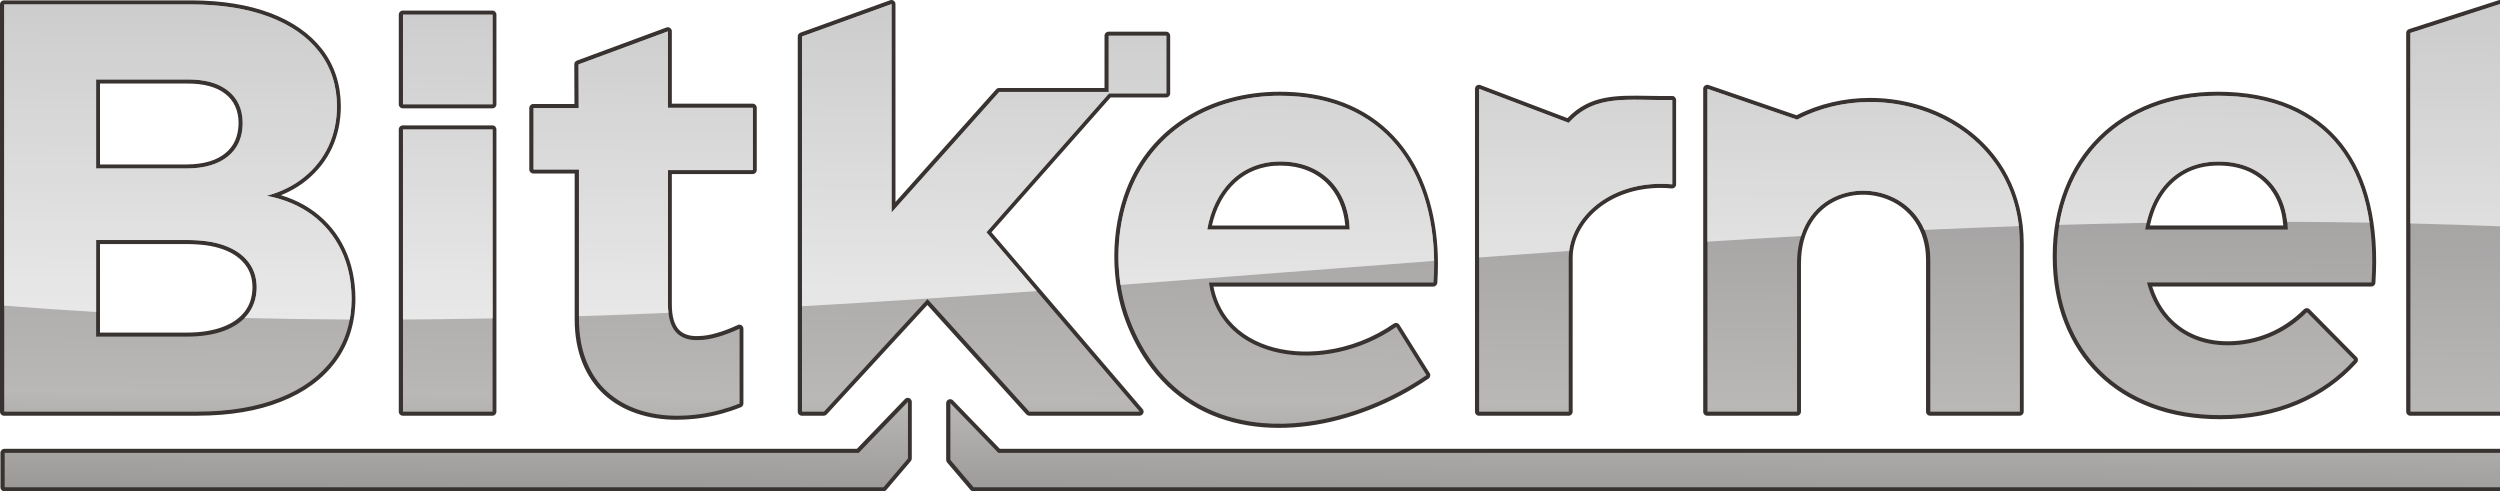 <?xml version="1.0" encoding="utf-8"?>
<!-- Generator: Adobe Illustrator 25.3.1, SVG Export Plug-In . SVG Version: 6.00 Build 0)  -->
<svg version="1.1" id="图层_1" xmlns="http://www.w3.org/2000/svg" xmlns:xlink="http://www.w3.org/1999/xlink" x="0px" y="0px"
	 viewBox="0 0 528.74 103.9" style="enable-background:new 0 0 528.74 103.9;" xml:space="preserve">
<style type="text/css">
	.st0{fill:#383330;}
	.st1{fill:url(#SVGID_1_);}
	.st2{fill:none;}
	.st3{fill:url(#SVGID_2_);}
	.st4{opacity:0.17;fill:#EFEFEF;}
</style>
<g>
	<path class="st0" d="M508.9,87.06V6.97l0,0c0-0.36,0.23-0.7,0.59-0.81l18.89-6.09c0.1-0.04,0.21-0.07,0.33-0.07
		c0.47,0,0.86,0.38,0.86,0.86v86.19v0.02c0,0.47-0.39,0.86-0.86,0.86h-18.92h-0.02C509.28,87.92,508.9,87.54,508.9,87.06
		 M510.61,7.59v78.62h17.24V2.03L510.61,7.59z M455.55,44.74c-0.34,0.93-0.63,1.91-0.85,2.95h28.21c-0.09-1.07-0.24-2.08-0.49-3.03
		c-0.31-1.2-0.75-2.3-1.32-3.3c-0.57-1.01-1.25-1.91-2.05-2.7c-0.78-0.77-1.67-1.44-2.66-1.98c-1.01-0.55-2.12-0.97-3.32-1.25
		c-1.2-0.28-2.5-0.42-3.9-0.42c-1.31,0-2.54,0.14-3.69,0.41l-0.04,0.01c-1.17,0.28-2.26,0.7-3.26,1.26
		c-1.01,0.55-1.93,1.23-2.75,2.01c-0.83,0.79-1.58,1.69-2.23,2.71C456.54,42.41,455.99,43.53,455.55,44.74z M452.83,48.36
		c0.26-1.5,0.63-2.91,1.11-4.21c0.49-1.32,1.09-2.55,1.81-3.67c0.73-1.14,1.56-2.15,2.49-3.02c0.93-0.89,1.97-1.64,3.11-2.27
		c1.13-0.62,2.37-1.1,3.68-1.42l0.05-0.01c1.29-0.31,2.66-0.46,4.08-0.46c1.52,0,2.95,0.16,4.29,0.47c1.35,0.31,2.6,0.79,3.75,1.42
		c1.14,0.62,2.16,1.38,3.05,2.27c0.9,0.89,1.68,1.92,2.33,3.06c0.64,1.13,1.14,2.37,1.48,3.71c0.34,1.33,0.54,2.76,0.59,4.29
		c0.02,0.47-0.35,0.86-0.82,0.88h-0.03v0h-30.15c-0.47,0-0.86-0.38-0.86-0.85C452.8,48.49,452.81,48.42,452.83,48.36z M461.67,20.02
		c2.35-0.41,4.81-0.62,7.38-0.62c2.93,0,5.68,0.24,8.25,0.72c2.6,0.48,5.01,1.2,7.21,2.14c2.19,0.94,4.19,2.1,5.99,3.46
		c1.8,1.36,3.4,2.94,4.8,4.71c1.39,1.77,2.59,3.73,3.58,5.87c0.98,2.13,1.78,4.43,2.36,6.91c0.58,2.47,0.98,5.11,1.17,7.9
		c0.19,2.73,0.18,5.62-0.02,8.64c0,0.47-0.39,0.85-0.86,0.85h-46.35c0.31,0.95,0.67,1.84,1.08,2.68c0.56,1.13,1.21,2.17,1.96,3.09
		c0.76,0.94,1.61,1.77,2.54,2.49c0.92,0.72,1.93,1.33,3.02,1.82l0,0h0c1.09,0.5,2.25,0.87,3.48,1.12c1.22,0.25,2.52,0.38,3.88,0.38
		c1.52,0,3-0.15,4.43-0.43c1.46-0.29,2.88-0.73,4.26-1.3c1.36-0.57,2.67-1.27,3.9-2.11c1.25-0.84,2.43-1.82,3.54-2.92h0.01
		c0.33-0.33,0.88-0.33,1.21,0.01l9.93,10.06c0.35,0.31,0.37,0.85,0.06,1.2c-1.7,1.89-3.61,3.59-5.69,5.06
		c-2.08,1.48-4.34,2.73-6.76,3.76c-2.46,1.04-5.06,1.83-7.83,2.36c-2.74,0.52-5.62,0.79-8.64,0.79c-2.69,0-5.24-0.21-7.68-0.62
		c-2.46-0.42-4.78-1.04-6.96-1.86c-2.16-0.81-4.18-1.81-6.05-2.99c-1.87-1.18-3.58-2.53-5.13-4.05c-1.55-1.53-2.92-3.2-4.11-5.02
		c-1.18-1.81-2.19-3.78-3.01-5.88c-0.83-2.11-1.45-4.35-1.86-6.69c-0.41-2.34-0.62-4.79-0.62-7.34c0-2.59,0.21-5.06,0.63-7.42
		c0.43-2.39,1.07-4.67,1.91-6.82c0.83-2.12,1.85-4.1,3.04-5.94c1.2-1.85,2.59-3.54,4.15-5.08c1.54-1.53,3.23-2.88,5.08-4.05
		c1.85-1.18,3.84-2.18,5.98-3.01C457.04,21.07,459.3,20.44,461.67,20.02z M469.04,21.11c-2.47,0-4.83,0.2-7.08,0.59
		c-2.27,0.4-4.42,1-6.46,1.79c-2.03,0.78-3.93,1.74-5.68,2.85c-1.74,1.11-3.34,2.38-4.79,3.83c-1.48,1.46-2.78,3.06-3.92,4.8
		c-1.13,1.73-2.09,3.61-2.88,5.63c-0.8,2.04-1.4,4.21-1.81,6.49c-0.41,2.25-0.61,4.63-0.61,7.13c0,2.47,0.2,4.82,0.59,7.05
		c0.4,2.24,0.98,4.36,1.77,6.36c0.78,1.99,1.73,3.85,2.86,5.57c1.12,1.72,2.42,3.3,3.88,4.73c1.46,1.44,3.08,2.72,4.85,3.83
		c1.76,1.11,3.68,2.06,5.75,2.83c2.08,0.79,4.29,1.38,6.64,1.77c2.32,0.39,4.79,0.59,7.4,0.59c2.94,0,5.71-0.25,8.33-0.75
		c2.64-0.5,5.13-1.26,7.47-2.25c2.33-0.99,4.48-2.18,6.45-3.58c1.75-1.24,3.37-2.65,4.86-4.23l-8.81-8.91
		c-1.01,0.94-2.07,1.79-3.17,2.54c-1.32,0.9-2.72,1.65-4.19,2.26c-1.49,0.62-3.02,1.09-4.59,1.4c-1.55,0.31-3.14,0.47-4.77,0.47
		c-1.46,0-2.87-0.14-4.22-0.42c-1.35-0.27-2.64-0.69-3.85-1.24l0,0c-1.21-0.55-2.33-1.23-3.36-2.02c-1.02-0.79-1.96-1.72-2.81-2.77
		c-0.84-1.03-1.56-2.17-2.17-3.41c-0.62-1.26-1.12-2.61-1.52-4.06c-0.12-0.46,0.15-0.93,0.6-1.05c0.07-0.02,0.15-0.03,0.22-0.03
		h0.01h46.69c0.15-2.68,0.14-5.23-0.03-7.67c-0.18-2.69-0.56-5.24-1.13-7.63c-0.56-2.37-1.31-4.57-2.25-6.59
		c-0.94-2.01-2.06-3.86-3.37-5.53c-1.3-1.66-2.8-3.13-4.48-4.41c-1.69-1.28-3.58-2.37-5.64-3.25c-2.1-0.9-4.38-1.58-6.84-2.04
		C474.54,21.34,471.89,21.11,469.04,21.11z M361.35,17.98l18.61,6.39c4.88-2.48,10.24-3.66,15.55-3.66c5.93,0,11.81,1.48,16.91,4.28
		c5.11,2.81,9.43,6.96,12.22,12.31c2.14,4.09,3.37,8.88,3.37,14.28v35.46v0.02c0,0.47-0.38,0.86-0.85,0.86h-18.93h-0.03
		c-0.47,0-0.85-0.38-0.85-0.86V54.99c0-6.52-3.46-10.81-7.87-12.7c-1.72-0.73-3.58-1.11-5.43-1.11c-1.85,0-3.71,0.36-5.41,1.11
		c-4.35,1.9-7.74,6.31-7.74,13.42v31.34v0.02c0,0.47-0.38,0.86-0.85,0.86H361.1h-0.02c-0.48,0-0.86-0.38-0.86-0.86V18.79h0
		c0-0.09,0.01-0.19,0.04-0.28C360.42,18.07,360.91,17.83,361.35,17.98z M379.75,26.11l-17.82-6.12v66.22h17.24V55.7
		c0-7.89,3.84-12.83,8.77-14.98c1.92-0.84,4.01-1.25,6.09-1.25c2.09,0,4.18,0.42,6.1,1.24c5,2.13,8.92,6.96,8.92,14.27v31.22h17.24
		V51.58c0-5.12-1.16-9.64-3.17-13.49c-2.62-5.03-6.7-8.94-11.53-11.6c-4.84-2.67-10.44-4.07-16.09-4.07
		c-5.18,0-10.39,1.18-15.09,3.63C380.21,26.17,379.97,26.18,379.75,26.11L379.75,26.11z M331.43,26.77
		c-0.1-0.04-0.18-0.09-0.26-0.16 M313.09,17.99l18.42,6.99c4.78-4.92,10.24-4.83,17.22-4.71c1.53,0.03,3.14,0.05,4.82,0.03
		l0.09-0.01c0.47,0,0.85,0.38,0.85,0.86v17.83v0.02l0,0.07c-0.04,0.47-0.45,0.82-0.92,0.78c-0.82-0.07-1.59-0.11-2.32-0.11v0
		c-5.39,0-9.91,1.71-13.14,4.3c-3.2,2.57-5.15,6.01-5.46,9.54l0,0c-0.03,0.3-0.04,0.63-0.04,0.99v32.48v0.02
		c0,0.47-0.38,0.86-0.85,0.86h-18.93h-0.02c-0.48,0-0.86-0.38-0.86-0.86V18.79l0,0c0-0.1,0.02-0.2,0.05-0.3
		C312.16,18.05,312.65,17.83,313.09,17.99z M331.43,26.77l-17.78-6.75v66.18h17.24V54.56c0-0.35,0.02-0.73,0.06-1.14h0
		c0.35-3.99,2.53-7.85,6.09-10.72c3.53-2.83,8.41-4.69,14.21-4.69v0c0.52,0,1.03,0.01,1.54,0.04V22.01
		c-1.42,0.01-2.78-0.01-4.09-0.04c-6.74-0.11-11.97-0.2-16.33,4.58C332.13,26.83,331.75,26.9,331.43,26.77z M254.44,48.36
		c0.08-0.38,0.42-0.67,0.83-0.67 M261.23,38.62c-2.44,2.26-4.1,5.45-4.91,9.08h28.2c-0.3-3.68-1.7-6.78-3.94-8.99
		c-2.38-2.34-5.74-3.69-9.8-3.69C266.86,35.01,263.65,36.36,261.23,38.62z M254.44,48.36c0.77-4.39,2.69-8.27,5.62-11
		c2.74-2.54,6.34-4.06,10.72-4.06c4.52,0,8.3,1.53,10.99,4.19c2.73,2.68,4.35,6.51,4.51,11.04c0.01,0.47-0.36,0.86-0.82,0.88h-0.03
		v0h-30.15c-0.47,0-0.85-0.38-0.85-0.85C254.42,48.49,254.43,48.42,254.44,48.36z M250.64,24.92c5.77-3.66,12.74-5.52,20.01-5.52
		c1.02,0,2.04,0.04,3.04,0.1c10.46,0.71,18.07,5.08,23.07,11.66c4.98,6.54,7.36,15.26,7.36,24.69c0,1.27-0.05,2.58-0.13,3.91
		c-0.01,0.47-0.39,0.85-0.86,0.85h-46.49c0.45,2.35,1.33,4.4,2.54,6.14c2.1,3.01,5.22,5.12,8.88,6.35
		c3.71,1.24,7.97,1.56,12.29,0.97c4.96-0.67,10.01-2.55,14.41-5.62l0.04-0.02c0.4-0.25,0.92-0.13,1.17,0.27l6.37,10.16l0.02,0.02
		c0.26,0.39,0.16,0.92-0.22,1.19c-3.84,2.63-8.06,4.88-12.48,6.6c-8.36,3.27-17.41,4.68-25.73,3.3c-8.38-1.39-16.01-5.6-21.47-13.57
		c-1.63-2.37-3.07-5.09-4.26-8.15c-1.71-4.36-2.54-9.23-2.53-14.1c0.01-4.89,0.88-9.8,2.59-14.17
		C240.83,33.4,245.21,28.37,250.64,24.92z M270.66,21.11c-6.95,0-13.61,1.77-19.1,5.26c-5.14,3.26-9.28,8.02-11.71,14.23
		c-1.64,4.19-2.47,8.87-2.48,13.55c-0.01,4.65,0.79,9.31,2.42,13.47c1.15,2.94,2.53,5.54,4.08,7.81
		c5.16,7.54,12.4,11.53,20.33,12.84c8,1.32,16.74-0.04,24.83-3.21c4.04-1.58,7.92-3.6,11.46-5.96L295,70.34
		c-4.45,2.94-9.47,4.74-14.42,5.41c-4.58,0.62-9.1,0.27-13.06-1.04c-4-1.34-7.41-3.67-9.74-6.99c-1.53-2.19-2.58-4.82-2.99-7.86
		c-0.06-0.47,0.26-0.9,0.73-0.96l0.11-0.01v0h46.69c0.06-1.01,0.08-2.03,0.08-3.04c0-9.08-2.26-17.43-7-23.66
		c-4.71-6.2-11.92-10.32-21.83-10.99C272.66,21.14,271.68,21.11,270.66,21.11z M153.64,69.75c0.75-0.28,1.53-0.61,2.33-0.98
		c0.12-0.07,0.26-0.11,0.41-0.11c0.47,0,0.85,0.38,0.85,0.86v15.82h0c0,0.34-0.2,0.66-0.54,0.79c-0.66,0.27-1.35,0.52-2.06,0.76
		c-0.73,0.24-1.45,0.46-2.14,0.65v-0.01c-1.49,0.41-3.01,0.71-4.54,0.92c-1.53,0.2-3.09,0.31-4.66,0.32l-0.09,0.01
		c-1.51,0-2.98-0.11-4.41-0.33c-1.42-0.22-2.79-0.55-4.09-0.99c-1.31-0.44-2.55-0.99-3.7-1.66c-1.15-0.66-2.22-1.44-3.21-2.33l0,0
		c-0.98-0.9-1.87-1.91-2.64-3.04c-0.76-1.11-1.42-2.33-1.95-3.65c-0.55-1.35-0.97-2.82-1.25-4.38l0,0v-0.01
		c-0.27-1.53-0.41-3.16-0.41-4.89V36.7h-8.72h-0.02c-0.47,0-0.86-0.38-0.86-0.85V22.87v-0.02c0-0.47,0.39-0.86,0.86-0.86h8.69
		l-0.03-8.31c-0.03-0.37,0.19-0.73,0.56-0.87l18.88-6.98c0.1-0.04,0.21-0.07,0.33-0.07c0.47,0,0.86,0.38,0.86,0.86v15.31h17.08h0.02
		c0.47,0,0.86,0.39,0.86,0.86v13.14v0.02c0,0.47-0.39,0.86-0.86,0.86h-17.1V64.3c0,1.29,0.12,2.39,0.38,3.3
		c0.25,0.87,0.61,1.56,1.07,2.07c0.45,0.5,1.01,0.86,1.66,1.09c0.67,0.24,1.44,0.34,2.33,0.32l0.1-0.01c0.59,0,1.19-0.05,1.82-0.15
		c0.62-0.09,1.28-0.24,1.96-0.44l0.04-0.01C152.16,70.28,152.88,70.04,153.64,69.75z M155.52,70.83c-0.43,0.18-0.86,0.35-1.28,0.51
		c-0.8,0.3-1.58,0.56-2.33,0.77l-0.03,0.01c-0.75,0.22-1.48,0.38-2.18,0.49c-0.74,0.12-1.44,0.17-2.08,0.17h-0.04
		c-1.11,0.04-2.09-0.1-2.96-0.41c-0.92-0.33-1.7-0.85-2.35-1.56c-0.65-0.71-1.13-1.63-1.45-2.75c-0.3-1.07-0.45-2.33-0.45-3.77
		V35.97c0-0.47,0.38-0.86,0.85-0.86h0.02h17.09V23.66h-17.11c-0.48,0-0.85-0.38-0.85-0.86v-0.02V7.85l-17.21,6.36l0.03,8.63
		c0,0.47-0.38,0.85-0.85,0.85v0h-8.69v11.29h8.74c0.47,0,0.85,0.38,0.85,0.85v0.02V67.5c0,1.63,0.13,3.17,0.39,4.6l0,0
		c0.26,1.45,0.65,2.81,1.14,4.04c0.49,1.21,1.09,2.33,1.78,3.33c0.69,1.01,1.48,1.92,2.38,2.73c0.9,0.81,1.87,1.52,2.92,2.13
		c1.05,0.61,2.18,1.11,3.38,1.51c1.21,0.41,2.48,0.72,3.81,0.92c1.31,0.2,2.69,0.31,4.15,0.31l0.06,0c1.5-0.01,2.99-0.12,4.46-0.31
		c1.46-0.2,2.91-0.48,4.31-0.87l0,0v0c0.73-0.2,1.42-0.4,2.05-0.62c0.48-0.16,0.96-0.33,1.43-0.51V70.83z M84.34,87.06V27.4v-0.02
		c0-0.47,0.38-0.86,0.85-0.86h18.93h0.02c0.47,0,0.85,0.38,0.85,0.86v59.66v0.02c0,0.47-0.38,0.86-0.85,0.86H85.22h-0.02
		C84.72,87.92,84.34,87.54,84.34,87.06z M86.05,28.23v57.98h17.24V28.23H86.05z M39.49,51.62H21.15v18.72h18.34
		c1.5,0,2.88-0.1,4.13-0.3c1.25-0.2,2.4-0.49,3.45-0.88c1.01-0.38,1.91-0.84,2.7-1.38l0.03-0.03c0.77-0.54,1.44-1.17,1.98-1.88
		c0.53-0.69,0.93-1.47,1.2-2.32h0l0,0c0.27-0.86,0.41-1.8,0.42-2.82c-0.01-0.95-0.15-1.84-0.42-2.66c-0.27-0.79-0.66-1.52-1.18-2.18
		l-0.02-0.02c-0.54-0.69-1.2-1.29-1.97-1.82c-0.79-0.53-1.7-0.99-2.73-1.35c-1.04-0.37-2.19-0.64-3.44-0.82
		C42.38,51.71,40.99,51.62,39.49,51.62z M21.15,34.78h18.34v0c1.78-0.01,3.35-0.22,4.73-0.62c1.34-0.39,2.47-0.97,3.41-1.73
		c0.93-0.75,1.63-1.66,2.1-2.71c0.47-1.06,0.71-2.29,0.73-3.68c-0.01-1.36-0.25-2.56-0.73-3.59c-0.46-1.02-1.16-1.88-2.08-2.6v0l0,0
		c-0.93-0.74-2.06-1.28-3.41-1.65v0c-1.35-0.37-2.91-0.54-4.65-0.53l-0.09,0H21.15V34.78z M19.44,36.49H17.8v13.42h1.64V36.49z
		 M39.49,36.49H21.15v13.42h18.34c1.56,0,3.02,0.09,4.38,0.28c1.37,0.19,2.63,0.48,3.78,0.9c1.17,0.42,2.21,0.93,3.12,1.54
		c0.92,0.62,1.7,1.35,2.36,2.18l0.02,0.02c0.64,0.82,1.12,1.72,1.45,2.7c0.33,0.99,0.5,2.05,0.51,3.19v0.02v0.01
		c-0.01,1.19-0.18,2.29-0.5,3.31h0.01c-0.33,1.03-0.82,1.98-1.48,2.84c-0.65,0.85-1.43,1.59-2.35,2.24l-0.05,0.04
		c-0.9,0.62-1.93,1.15-3.07,1.57c-1.15,0.43-2.41,0.75-3.78,0.97c-1.37,0.21-2.83,0.32-4.39,0.32h-19.2c-0.47,0-0.85-0.38-0.85-0.86
		v-0.02V51.62h-2.48h-0.02c-0.47,0-0.86-0.38-0.86-0.86V35.65v-0.02c0-0.47,0.39-0.86,0.86-0.86h2.5V16.8
		c0-0.47,0.38-0.85,0.85-0.85h0.02h19.17l0.07,0c1.92-0.02,3.63,0.18,5.13,0.58h0.01l0,0c1.54,0.42,2.88,1.07,4,1.95v0
		c1.14,0.89,2.01,1.97,2.59,3.24c0.57,1.26,0.87,2.7,0.88,4.31v0v0.02c-0.01,1.62-0.31,3.08-0.88,4.35
		c-0.58,1.3-1.44,2.42-2.58,3.34c-1.12,0.91-2.46,1.59-4.01,2.05C43.18,36.24,41.44,36.47,39.49,36.49L39.49,36.49L39.49,36.49z
		 M0.85,0.08h39.62v0c3.23,0.01,6.23,0.24,9,0.69c2.77,0.44,5.31,1.1,7.64,1.97l0.07,0.02c2.34,0.89,4.44,1.98,6.27,3.26
		c1.85,1.29,3.41,2.77,4.71,4.44c1.29,1.68,2.28,3.54,2.93,5.55c0.65,1.98,0.98,4.13,1,6.43v0.02v0.01
		c-0.01,1.61-0.17,3.15-0.48,4.61c-0.31,1.47-0.78,2.88-1.4,4.22l0,0l0,0c-0.62,1.33-1.38,2.56-2.27,3.69
		c-0.9,1.14-1.93,2.18-3.09,3.13c-1.15,0.94-2.43,1.76-3.81,2.44c-0.52,0.26-1.06,0.5-1.62,0.73c0.86,0.26,1.69,0.56,2.48,0.89
		c1.65,0.69,3.16,1.55,4.54,2.57l0.06,0.04c1.37,1.02,2.58,2.18,3.65,3.47l0.04,0.04c1.07,1.31,1.98,2.74,2.72,4.31
		c0.75,1.57,1.31,3.24,1.69,5.01c0.37,1.75,0.56,3.6,0.57,5.55v0.02v0.01c-0.01,2.56-0.36,4.94-1.05,7.14
		c-0.7,2.21-1.73,4.25-3.11,6.12c-1.37,1.85-3.02,3.49-4.96,4.91c-1.92,1.41-4.12,2.61-6.61,3.58h0c-2.47,0.99-5.18,1.73-8.12,2.22
		c-2.92,0.49-6.08,0.74-9.48,0.75v0.01H0.87H0.85C0.38,87.92,0,87.54,0,87.06V0.95V0.93C0,0.46,0.38,0.08,0.85,0.08z M40.48,1.79
		H1.71v84.42h40.12v0c3.29-0.01,6.35-0.25,9.2-0.73c2.82-0.47,5.42-1.18,7.78-2.12l0,0v0c2.35-0.92,4.42-2.05,6.23-3.38
		c1.8-1.32,3.33-2.84,4.59-4.54c1.26-1.7,2.22-3.57,2.85-5.61c0.64-2.04,0.97-4.26,0.98-6.64c-0.01-1.83-0.19-3.57-0.54-5.22
		c-0.35-1.63-0.86-3.18-1.56-4.62c-0.68-1.44-1.52-2.77-2.5-3.96l-0.04-0.04c-0.97-1.17-2.09-2.24-3.36-3.18l-0.04-0.03
		c-1.27-0.94-2.68-1.73-4.2-2.38c-1.54-0.65-3.23-1.15-5.05-1.5c-0.46-0.09-0.77-0.54-0.68-1c0.06-0.33,0.31-0.58,0.62-0.66v0
		c1.5-0.41,2.88-0.93,4.15-1.56c1.27-0.63,2.43-1.38,3.49-2.24c1.06-0.86,2-1.82,2.83-2.86c0.81-1.04,1.51-2.15,2.07-3.35v0
		c0.56-1.22,0.99-2.51,1.28-3.85c0.29-1.36,0.44-2.78,0.45-4.26c-0.01-2.12-0.32-4.1-0.92-5.93c-0.6-1.83-1.49-3.51-2.66-5.03
		c-1.19-1.54-2.63-2.9-4.33-4.09c-1.7-1.19-3.67-2.21-5.9-3.06l-0.06-0.02c-2.22-0.83-4.66-1.46-7.31-1.88
		C46.52,2.01,43.61,1.79,40.48,1.79L40.48,1.79z M86.05,21.2h17.24V3.96H86.05V21.2z M104.15,22.91h-0.02H85.19
		c-0.47,0-0.85-0.38-0.85-0.86v-0.02V3.1c0-0.47,0.38-0.86,0.85-0.86h0.02h18.93c0.47,0,0.85,0.38,0.85,0.86v0.02v18.93
		C105,22.53,104.61,22.91,104.15,22.91z M210.49,96.37l-8.67-8.97v9.57l4.44,5.23h321.59v-5.56H211.11v0
		C210.88,96.63,210.65,96.54,210.49,96.37z M201.62,84.74l9.84,10.18H528.7c0.47,0,0.86,0.38,0.86,0.86v0.02v7.25
		c0,0.47-0.39,0.85-0.86,0.85h-0.02H205.87c-0.28,0-0.52-0.13-0.68-0.34l-4.88-5.74c-0.13-0.16-0.2-0.36-0.2-0.55l0,0V85.28
		c0-0.47,0.38-0.85,0.86-0.85C201.23,84.43,201.47,84.55,201.62,84.74z M181.22,94.92l10.11-10.47c0.16-0.19,0.4-0.31,0.66-0.31
		c0.47,0,0.85,0.38,0.85,0.86v11.97h0c0,0.19-0.07,0.39-0.2,0.55l-5.15,6.06c-0.15,0.2-0.4,0.34-0.68,0.34H0.97H0.95
		c-0.48,0-0.86-0.38-0.86-0.85V95.8v-0.02c0-0.47,0.38-0.86,0.86-0.86H181.22z M191.13,87.11l-8.94,9.26
		c-0.16,0.17-0.39,0.26-0.62,0.26v0H1.8v5.56h184.63l4.71-5.55V87.11z M235.31,18.89h10.47V8.42h-10.47V18.89z M209.7,49.12
		l31.92,37.34c0.15,0.15,0.25,0.37,0.25,0.6c0,0.47-0.38,0.86-0.85,0.86h-23.34v-0.01c-0.23,0-0.46-0.09-0.63-0.28l-20.91-23.12
		L174.89,87.6c-0.16,0.19-0.4,0.32-0.67,0.32h-4.62h-0.02c-0.48,0-0.86-0.38-0.86-0.86V7.71h0c0-0.35,0.21-0.67,0.56-0.8l18.9-6.83
		C188.3,0.03,188.41,0,188.53,0c0.47,0,0.86,0.38,0.86,0.86v41.86l21.23-23.77c0.16-0.21,0.4-0.34,0.68-0.34h22.3V7.58V7.56
		c0-0.47,0.38-0.86,0.85-0.86h12.17h0.02c0.47,0,0.85,0.39,0.85,0.86v12.17v0.02c0,0.47-0.38,0.86-0.85,0.86h-11.75L209.7,49.12z
		 M239.16,86.21l-31.23-36.54c-0.29-0.34-0.27-0.84,0.04-1.15l24.92-28.22h-21.2l-22.51,25.21c-0.32,0.35-0.85,0.38-1.2,0.07
		c-0.19-0.17-0.28-0.4-0.28-0.64h-0.01V2.07l-17.24,6.24v77.9h3.41l21.66-23.54c0.32-0.34,0.86-0.37,1.21-0.05
		c0.04,0.03,0.06,0.06,0.09,0.1l21.24,23.48H239.16z"/>
	<linearGradient id="SVGID_1_" gradientUnits="userSpaceOnUse" x1="264.144" y1="132.6" x2="265.35" y2="-11.734">
		<stop  offset="0.088" style="stop-color:#828080"/>
		<stop  offset="0.192" style="stop-color:#9B9A99"/>
		<stop  offset="0.33" style="stop-color:#B9B8B7"/>
		<stop  offset="0.865" style="stop-color:#949292"/>
		<stop  offset="0.989" style="stop-color:#8B8989"/>
	</linearGradient>
	<path class="st1" d="M509.79,6.97v80.1h18.95V0.86L509.79,6.97z M453.7,48.55c0.51-2.93,1.44-5.48,2.81-7.61
		c1.39-2.15,3.14-3.82,5.29-5c2.13-1.17,4.62-1.78,7.41-1.78c2.93,0,5.48,0.61,7.63,1.78c2.15,1.18,3.83,2.86,5.05,5
		c1.21,2.14,1.87,4.68,1.97,7.61H453.7z M469.08,20.25c-5.07,0-9.68,0.83-13.84,2.44c-4.16,1.6-7.76,3.89-10.77,6.87
		c-3.02,2.99-5.36,6.56-6.99,10.73c-1.63,4.16-2.48,8.8-2.48,13.92c0,5.03,0.81,9.61,2.42,13.72c1.61,4.1,3.92,7.64,6.93,10.6
		c3,2.96,6.65,5.26,10.89,6.85c4.24,1.6,9.03,2.42,14.34,2.42c5.99,0,11.36-1.05,16.14-3.08c4.76-2.02,8.82-4.9,12.16-8.61
		l-9.97-10.09c-2.3,2.28-4.86,4.02-7.71,5.21c-2.85,1.19-5.86,1.8-9.02,1.8c-2.84,0-5.42-0.53-7.71-1.58
		c-2.29-1.04-4.25-2.57-5.87-4.55c-1.6-1.96-2.77-4.37-3.52-7.16h47.49c0.41-6.05,0.01-11.51-1.13-16.35
		c-1.15-4.86-3.08-9.01-5.78-12.45c-2.7-3.44-6.2-6.08-10.46-7.92C479.93,21.2,474.91,20.25,469.08,20.25z M380.07,25.3l-18.95-6.51
		v68.27h18.95V55.7c0-20.93,28.18-19.83,28.18-0.71v32.08h18.95V51.58C427.19,26.27,399.5,15.17,380.07,25.3z M331.78,25.98
		l-18.95-7.19v68.27h18.95v-32.5c0-8.41,8.86-16.72,21.9-15.58V21.15C344.24,21.3,337.44,19.77,331.78,25.98z M255.32,48.55
		c1.42-8.12,6.84-14.4,15.5-14.4c8.64,0,14.35,5.85,14.64,14.4H255.32z M270.69,20.25c-13.79,0-26.44,6.84-31.6,20.04
		c-3.35,8.54-3.41,19.1-0.06,27.64c11.09,28.36,42.44,25.27,62.66,11.42l-6.39-10.21c-15.03,10.49-37.33,7.36-39.61-9.39h47.5
		C304.61,38.67,294.64,20.25,270.69,20.25z M156.42,69.52c-1.68,0.77-3.24,1.37-4.69,1.77c-1.48,0.43-2.83,0.63-4.06,0.63
		c-2.05,0.08-3.61-0.47-4.72-1.68c-1.1-1.21-1.68-3.2-1.68-5.94V35.97h17.96V22.8h-17.96V6.63l-18.91,6.99l0.04,9.23h-9.55v12.99
		h9.6V67.5c0,3.4,0.56,6.4,1.6,8.96c1.03,2.54,2.5,4.68,4.37,6.38c1.89,1.7,4.08,2.97,6.6,3.82c2.5,0.84,5.25,1.27,8.22,1.27
		c3.1-0.02,6.13-0.41,9.06-1.21c1.42-0.39,2.8-0.84,4.12-1.38V69.52z M85.23,27.38v59.68h18.95V27.38H85.23z M39.53,35.63H16.98
		v15.13h22.55c3.05,0,5.68,0.34,7.88,1.13c2.19,0.79,3.89,1.93,5.08,3.45c1.19,1.5,1.78,3.3,1.81,5.39
		c-0.02,2.21-0.62,4.1-1.81,5.66c-1.19,1.56-2.89,2.75-5.08,3.57c-2.19,0.82-4.82,1.23-7.88,1.23h-19.2c0-18.14,0-36.23,0-54.39
		h19.2c3.73-0.04,6.62,0.74,8.67,2.36c2.07,1.6,3.11,3.9,3.14,6.87c-0.02,3.04-1.07,5.39-3.14,7.06
		C46.14,34.76,43.26,35.61,39.53,35.63z M40.52,0.93H0.89v86.13h40.98c6.68-0.02,12.45-0.98,17.29-2.91
		c4.84-1.91,8.57-4.65,11.2-8.2c2.64-3.57,3.98-7.81,4-12.76c-0.02-3.79-0.74-7.2-2.18-10.21c-1.44-3.01-3.48-5.52-6.15-7.51
		c-2.69-1.99-5.88-3.34-9.64-4.06c3.1-0.84,5.75-2.16,7.95-3.96c2.22-1.8,3.94-3.98,5.13-6.52c1.19-2.56,1.78-5.37,1.8-8.47
		c-0.02-4.45-1.29-8.29-3.75-11.48C65.04,7.76,61.5,5.3,56.92,3.56C52.33,1.83,46.87,0.95,40.52,0.93z M104.18,22.05H85.23V3.1
		h18.95V22.05z M201,85.28l10.14,10.5h317.6v7.27c-107.32,0-215.52,0-322.84,0l-4.9-5.78V85.28z M192.03,84.99l-10.41,10.79H0.99
		v7.27h185.87l5.17-6.09V84.99z M241.05,87.06l-32.43-37.95l25.93-29.37h12.13V7.56h-12.19v11.89h-23.15l-22.77,25.5V0.86
		l-18.95,6.85v79.36h4.64l21.91-23.81l21.54,23.81H241.05z"/>
	<path class="st2" d="M509.79,6.86v40.28c6.31,0.15,12.63,0.35,18.95,0.61v-47L509.79,6.86z M469.08,20.14
		c-5.07,0-9.68,0.83-13.84,2.44c-4.16,1.61-7.76,3.89-10.77,6.87c-3.02,2.99-5.36,6.56-6.99,10.72c-0.89,2.28-1.55,4.7-1.97,7.27
		c6.15-0.18,12.31-0.32,18.47-0.44c0.54-2.34,1.38-4.4,2.52-6.18c1.39-2.15,3.14-3.82,5.29-5c2.13-1.17,4.62-1.79,7.41-1.79
		c2.93,0,5.48,0.61,7.63,1.79c2.15,1.18,3.83,2.86,5.05,5c0.98,1.72,1.59,3.71,1.85,5.96c5.8,0.02,11.61,0.07,17.41,0.17
		c-0.19-1.26-0.42-2.48-0.7-3.67c-1.15-4.86-3.08-9.01-5.78-12.45c-2.7-3.44-6.2-6.08-10.46-7.92
		C479.93,21.1,474.91,20.14,469.08,20.14z M380.07,25.19l-18.95-6.51V51c6.59-0.41,13.19-0.81,19.79-1.18
		c4.02-12.66,21.3-12.48,26.1-1.31c6.65-0.29,13.31-0.56,19.97-0.79C424.38,25.08,398.51,15.58,380.07,25.19z M331.78,25.88
		l-18.95-7.19v35.66c6.33-0.47,12.69-0.93,19.04-1.38c0.98-7.87,9.54-15.16,21.81-14.08V21.04
		C344.24,21.19,337.44,19.67,331.78,25.88z M255.32,48.44c1.42-8.12,6.84-14.4,15.5-14.4c8.64,0,14.35,5.85,14.64,14.4H255.32z
		 M270.69,20.14c-13.79,0-26.44,6.84-31.6,20.04c-2.39,6.11-3.1,13.26-2.09,19.96c21.99-1.64,44.09-3.4,66.31-5.08
		C303.07,35.97,292.88,20.14,270.69,20.14z M141.37,66.06c-0.07-0.58-0.1-1.2-0.1-1.86V35.86h17.96V22.69h-17.96V6.52l-18.91,6.99
		l0.04,9.23h-9.55v13h9.6v31.02C128.74,66.56,135.05,66.32,141.37,66.06z M85.23,27.28v40.18c6.3-0.03,12.62-0.11,18.95-0.24V27.28
		H85.23z M40.52,0.83H0.89v63.71c6.46,0.52,12.94,0.97,19.44,1.34V16.7h19.2c3.73-0.04,6.62,0.74,8.67,2.36
		c2.07,1.6,3.11,3.9,3.14,6.87c-0.02,3.03-1.07,5.38-3.14,7.06c-2.06,1.67-4.95,2.52-8.67,2.54H16.98v15.14h22.55
		c3.05,0,5.68,0.34,7.88,1.13c2.19,0.79,3.89,1.93,5.08,3.44c1.19,1.5,1.78,3.3,1.81,5.39c-0.02,2.22-0.62,4.1-1.81,5.66
		c-0.23,0.3-0.48,0.58-0.74,0.86c7.38,0.18,14.79,0.29,22.21,0.32c0.26-1.39,0.39-2.85,0.4-4.38c-0.02-3.79-0.74-7.2-2.18-10.21
		c-1.44-3.02-3.48-5.51-6.15-7.51c-2.69-1.99-5.88-3.34-9.64-4.06c3.1-0.84,5.75-2.16,7.95-3.96c2.22-1.81,3.94-3.98,5.13-6.52
		c1.19-2.56,1.78-5.37,1.8-8.47c-0.02-4.45-1.29-8.29-3.75-11.49c-2.48-3.22-6.03-5.68-10.61-7.42C52.33,1.72,46.87,0.85,40.52,0.83
		z M104.18,21.95H85.23V3h18.95V21.95z M219.24,61.44l-10.62-12.43l25.93-29.37h12.13V7.45h-12.19v11.89h-23.15l-22.77,25.5V0.75
		L169.62,7.6v57.05C186.09,63.73,202.63,62.63,219.24,61.44z"/>
	<linearGradient id="SVGID_2_" gradientUnits="userSpaceOnUse" x1="263.931" y1="127.98" x2="265.394" y2="-42.846">
		<stop  offset="0.227" style="stop-color:#F2F2F2"/>
		<stop  offset="0.793" style="stop-color:#C2C1C1"/>
		<stop  offset="0.917" style="stop-color:#C0BFBF"/>
		<stop  offset="0.962" style="stop-color:#B9B8B8"/>
		<stop  offset="0.993" style="stop-color:#AEADAD"/>
		<stop  offset="1" style="stop-color:#AAA9A9"/>
	</linearGradient>
	<path class="st3" d="M509.79,6.97v40.28c6.31,0.15,12.63,0.35,18.95,0.61v-47L509.79,6.97z M469.08,20.25
		c-5.07,0-9.68,0.83-13.84,2.44c-4.16,1.6-7.76,3.89-10.77,6.87c-3.02,2.99-5.36,6.56-6.99,10.73c-0.89,2.28-1.55,4.7-1.97,7.27
		c6.15-0.18,12.31-0.33,18.47-0.43c0.54-2.34,1.38-4.41,2.52-6.18c1.39-2.15,3.14-3.82,5.29-5c2.13-1.17,4.62-1.78,7.41-1.78
		c2.93,0,5.48,0.61,7.63,1.78c2.15,1.18,3.83,2.86,5.05,5c0.98,1.72,1.59,3.71,1.85,5.96c5.8,0.02,11.61,0.07,17.41,0.17
		c-0.19-1.26-0.42-2.48-0.7-3.67c-1.15-4.86-3.08-9.01-5.78-12.45c-2.7-3.44-6.2-6.08-10.46-7.92
		C479.93,21.2,474.91,20.25,469.08,20.25z M380.07,25.3l-18.95-6.51V51.1c6.59-0.42,13.19-0.81,19.79-1.18
		c4.02-12.66,21.3-12.48,26.1-1.31c6.65-0.29,13.31-0.56,19.97-0.79C424.38,25.19,398.51,15.68,380.07,25.3z M331.78,25.98
		l-18.95-7.19v35.66c6.33-0.47,12.69-0.93,19.04-1.39c0.98-7.87,9.54-15.16,21.81-14.08V21.15
		C344.24,21.3,337.44,19.77,331.78,25.98z M255.32,48.55c1.42-8.12,6.84-14.4,15.5-14.4c8.64,0,14.35,5.85,14.64,14.4H255.32z
		 M270.69,20.25c-13.79,0-26.44,6.84-31.6,20.04c-2.39,6.11-3.1,13.26-2.09,19.96c21.99-1.65,44.09-3.4,66.31-5.08
		C303.07,36.07,292.88,20.25,270.69,20.25z M141.37,66.16c-0.07-0.58-0.1-1.2-0.1-1.86V35.97h17.96V22.8h-17.96V6.63l-18.91,6.99
		l0.04,9.23h-9.55v12.99h9.6v31.02C128.74,66.67,135.05,66.43,141.37,66.16z M85.23,27.38v40.19c6.3-0.04,12.62-0.11,18.95-0.24
		V27.38H85.23z M40.52,0.93H0.89v63.7c6.46,0.52,12.94,0.97,19.44,1.34V16.8h19.2c3.73-0.04,6.62,0.74,8.67,2.36
		c2.07,1.6,3.11,3.9,3.14,6.87c-0.02,3.04-1.07,5.39-3.14,7.06c-2.06,1.67-4.95,2.52-8.67,2.54H16.98v15.13h22.55
		c3.05,0,5.68,0.34,7.88,1.13c2.19,0.79,3.89,1.93,5.08,3.45c1.19,1.5,1.78,3.3,1.81,5.39c-0.02,2.21-0.62,4.1-1.81,5.66
		c-0.23,0.3-0.48,0.58-0.74,0.86c7.38,0.18,14.79,0.29,22.21,0.32c0.26-1.39,0.39-2.85,0.4-4.38c-0.02-3.79-0.74-7.2-2.18-10.21
		c-1.44-3.01-3.48-5.52-6.15-7.51c-2.69-1.99-5.88-3.34-9.64-4.06c3.1-0.84,5.75-2.16,7.95-3.96c2.22-1.8,3.94-3.98,5.13-6.52
		c1.19-2.56,1.78-5.37,1.8-8.47c-0.02-4.45-1.29-8.29-3.75-11.48C65.04,7.76,61.5,5.3,56.92,3.56C52.33,1.83,46.87,0.95,40.52,0.93z
		 M104.18,22.05H85.23V3.1h18.95V22.05z M219.24,61.55l-10.62-12.43l25.93-29.37h12.13V7.56h-12.19v11.89h-23.15l-22.77,25.5V0.86
		l-18.95,6.85v57.05C186.09,63.83,202.63,62.74,219.24,61.55z"/>
	<path class="st4" d="M509.77,6.99v40.28c6.31,0.15,12.63,0.35,18.95,0.61v-47L509.77,6.99z M469.06,20.27
		c-5.06,0-9.68,0.83-13.85,2.44c-4.15,1.61-7.75,3.89-10.76,6.87c-3.01,2.99-5.37,6.56-6.99,10.72c-0.89,2.28-1.55,4.7-1.96,7.27
		c6.15-0.18,12.31-0.33,18.48-0.43c0.54-2.34,1.37-4.41,2.52-6.18c1.39-2.15,3.14-3.82,5.29-5c2.13-1.17,4.62-1.79,7.4-1.79
		c2.93,0,5.48,0.61,7.63,1.79c2.16,1.18,3.83,2.86,5.05,5c0.98,1.72,1.6,3.71,1.85,5.96c5.8,0.02,11.61,0.07,17.41,0.17
		c-0.19-1.26-0.42-2.48-0.7-3.67c-1.15-4.86-3.08-9.01-5.78-12.45c-2.7-3.44-6.2-6.08-10.46-7.92
		C479.91,21.23,474.89,20.27,469.06,20.27z M380.05,25.32l-18.95-6.51v32.31c6.59-0.42,13.19-0.81,19.79-1.18
		c4.02-12.66,21.3-12.48,26.1-1.31c6.65-0.29,13.31-0.56,19.97-0.79C424.36,25.21,398.48,15.71,380.05,25.32z M331.76,26
		l-18.95-7.19v35.66c6.34-0.47,12.69-0.94,19.04-1.39c0.98-7.87,9.54-15.16,21.81-14.08V21.17C344.22,21.32,337.42,19.79,331.76,26z
		 M255.29,48.57c1.42-8.12,6.84-14.4,15.51-14.4c8.63,0,14.34,5.86,14.64,14.4H255.29z M270.68,20.27
		c-13.79,0-26.44,6.84-31.61,20.03c-2.39,6.11-3.1,13.26-2.09,19.96c21.99-1.65,44.09-3.4,66.3-5.08
		C303.06,36.09,292.86,20.27,270.68,20.27z M141.35,66.18c-0.07-0.58-0.1-1.2-0.1-1.86V35.99h17.96V22.82h-17.96V6.65l-18.91,6.99
		l0.03,9.23h-9.55v13h9.6v31.02C128.72,66.69,135.03,66.45,141.35,66.18z M85.21,27.4v40.19c6.3-0.03,12.62-0.11,18.95-0.24V27.4
		H85.21z M40.49,0.95H0.87v63.7c6.46,0.53,12.94,0.97,19.44,1.34V16.82h19.19c3.73-0.04,6.62,0.74,8.67,2.36
		c2.07,1.6,3.12,3.9,3.14,6.87c-0.02,3.04-1.07,5.38-3.14,7.05c-2.06,1.67-4.94,2.52-8.67,2.54H16.96v15.14h22.55
		c3.06,0,5.68,0.34,7.88,1.12c2.2,0.79,3.9,1.93,5.09,3.45c1.19,1.5,1.78,3.3,1.8,5.39c-0.02,2.21-0.62,4.1-1.8,5.66
		c-0.23,0.3-0.48,0.59-0.74,0.86c7.38,0.18,14.78,0.29,22.2,0.32c0.26-1.4,0.39-2.85,0.4-4.38c-0.02-3.79-0.74-7.2-2.17-10.21
		c-1.44-3.01-3.49-5.51-6.16-7.51c-2.69-1.99-5.88-3.34-9.64-4.06c3.1-0.84,5.74-2.15,7.96-3.96c2.22-1.8,3.94-3.98,5.13-6.52
		c1.18-2.56,1.78-5.37,1.8-8.47C71.24,18.03,69.96,14.2,67.5,11c-2.48-3.22-6.03-5.68-10.6-7.43C52.31,1.85,46.85,0.97,40.49,0.95z
		 M104.16,22.07H85.21V3.12h18.95V22.07z M219.22,61.57l-10.63-12.43l25.93-29.37h12.13V7.58h-12.19v11.89h-23.15l-22.76,25.5V0.88
		L169.6,7.73v57.05C186.06,63.86,202.61,62.76,219.22,61.57z"/>
	<path class="st2" d="M509.76,6.86v40.28c6.31,0.15,12.63,0.35,18.95,0.61v-47L509.76,6.86z M469.04,20.14
		c-5.07,0-9.68,0.83-13.85,2.44c-4.15,1.61-7.76,3.89-10.77,6.87c-3.02,2.99-5.37,6.56-7,10.72c-0.89,2.28-1.55,4.7-1.96,7.27
		c6.15-0.18,12.31-0.32,18.47-0.44c0.54-2.34,1.37-4.4,2.52-6.18c1.39-2.15,3.14-3.82,5.29-5c2.13-1.17,4.61-1.79,7.4-1.79
		c2.93,0,5.48,0.61,7.63,1.79c2.15,1.18,3.83,2.86,5.04,5c0.98,1.72,1.59,3.71,1.85,5.96c5.8,0.02,11.61,0.07,17.41,0.17
		c-0.19-1.26-0.43-2.48-0.71-3.67c-1.14-4.86-3.08-9.01-5.78-12.45c-2.7-3.44-6.2-6.08-10.46-7.92
		C479.89,21.1,474.87,20.14,469.04,20.14z M380.03,25.19l-18.95-6.51V51c6.59-0.41,13.18-0.81,19.79-1.18
		c4.02-12.66,21.3-12.48,26.1-1.31c6.65-0.29,13.31-0.56,19.97-0.79C424.35,25.08,398.47,15.58,380.03,25.19z M331.74,25.88
		l-18.95-7.19v35.66c6.34-0.47,12.69-0.93,19.04-1.38c0.98-7.87,9.55-15.16,21.81-14.08V21.04C344.2,21.19,337.4,19.67,331.74,25.88
		z M255.27,48.44c1.42-8.12,6.85-14.4,15.51-14.4c8.64,0,14.35,5.85,14.64,14.4H255.27z M270.66,20.14
		c-13.79,0-26.44,6.84-31.6,20.04c-2.39,6.11-3.1,13.26-2.09,19.96c21.98-1.64,44.09-3.4,66.3-5.08
		C303.04,35.97,292.84,20.14,270.66,20.14z M141.33,66.06c-0.07-0.58-0.1-1.2-0.1-1.86V35.86h17.96V22.69h-17.96V6.52l-18.92,6.99
		l0.04,9.23h-9.55v13h9.6v31.02C128.7,66.56,135.01,66.32,141.33,66.06z M85.19,27.28v40.18c6.31-0.03,12.62-0.11,18.95-0.24V27.28
		H85.19z M40.48,0.83H0.85v63.71c6.46,0.52,12.94,0.97,19.44,1.34V16.7h19.2c3.73-0.04,6.62,0.74,8.68,2.36
		c2.07,1.6,3.12,3.9,3.14,6.87c-0.02,3.03-1.07,5.38-3.14,7.06c-2.06,1.67-4.94,2.52-8.68,2.54H16.94v15.14h22.55
		c3.06,0,5.69,0.34,7.87,1.13c2.2,0.79,3.9,1.93,5.09,3.44c1.19,1.5,1.78,3.3,1.8,5.39c-0.02,2.22-0.61,4.1-1.8,5.66
		c-0.23,0.3-0.48,0.58-0.74,0.86c7.38,0.18,14.78,0.29,22.21,0.32c0.26-1.39,0.39-2.85,0.4-4.38c-0.02-3.79-0.74-7.2-2.17-10.21
		c-1.43-3.02-3.48-5.51-6.15-7.51c-2.68-1.99-5.88-3.34-9.64-4.06c3.1-0.84,5.74-2.16,7.96-3.96c2.21-1.81,3.94-3.98,5.12-6.52
		c1.19-2.56,1.78-5.37,1.81-8.47c-0.02-4.45-1.29-8.29-3.75-11.49C65,7.65,61.46,5.19,56.88,3.45C52.29,1.72,46.83,0.85,40.48,0.83z
		 M104.15,21.95H85.19V3h18.95V21.95z M219.2,61.44l-10.62-12.43l25.93-29.37h12.13V7.45h-12.19v11.89H211.3l-22.77,25.5V0.75
		L169.59,7.6v57.05C186.04,63.73,202.59,62.63,219.2,61.44z"/>
</g>
</svg>
